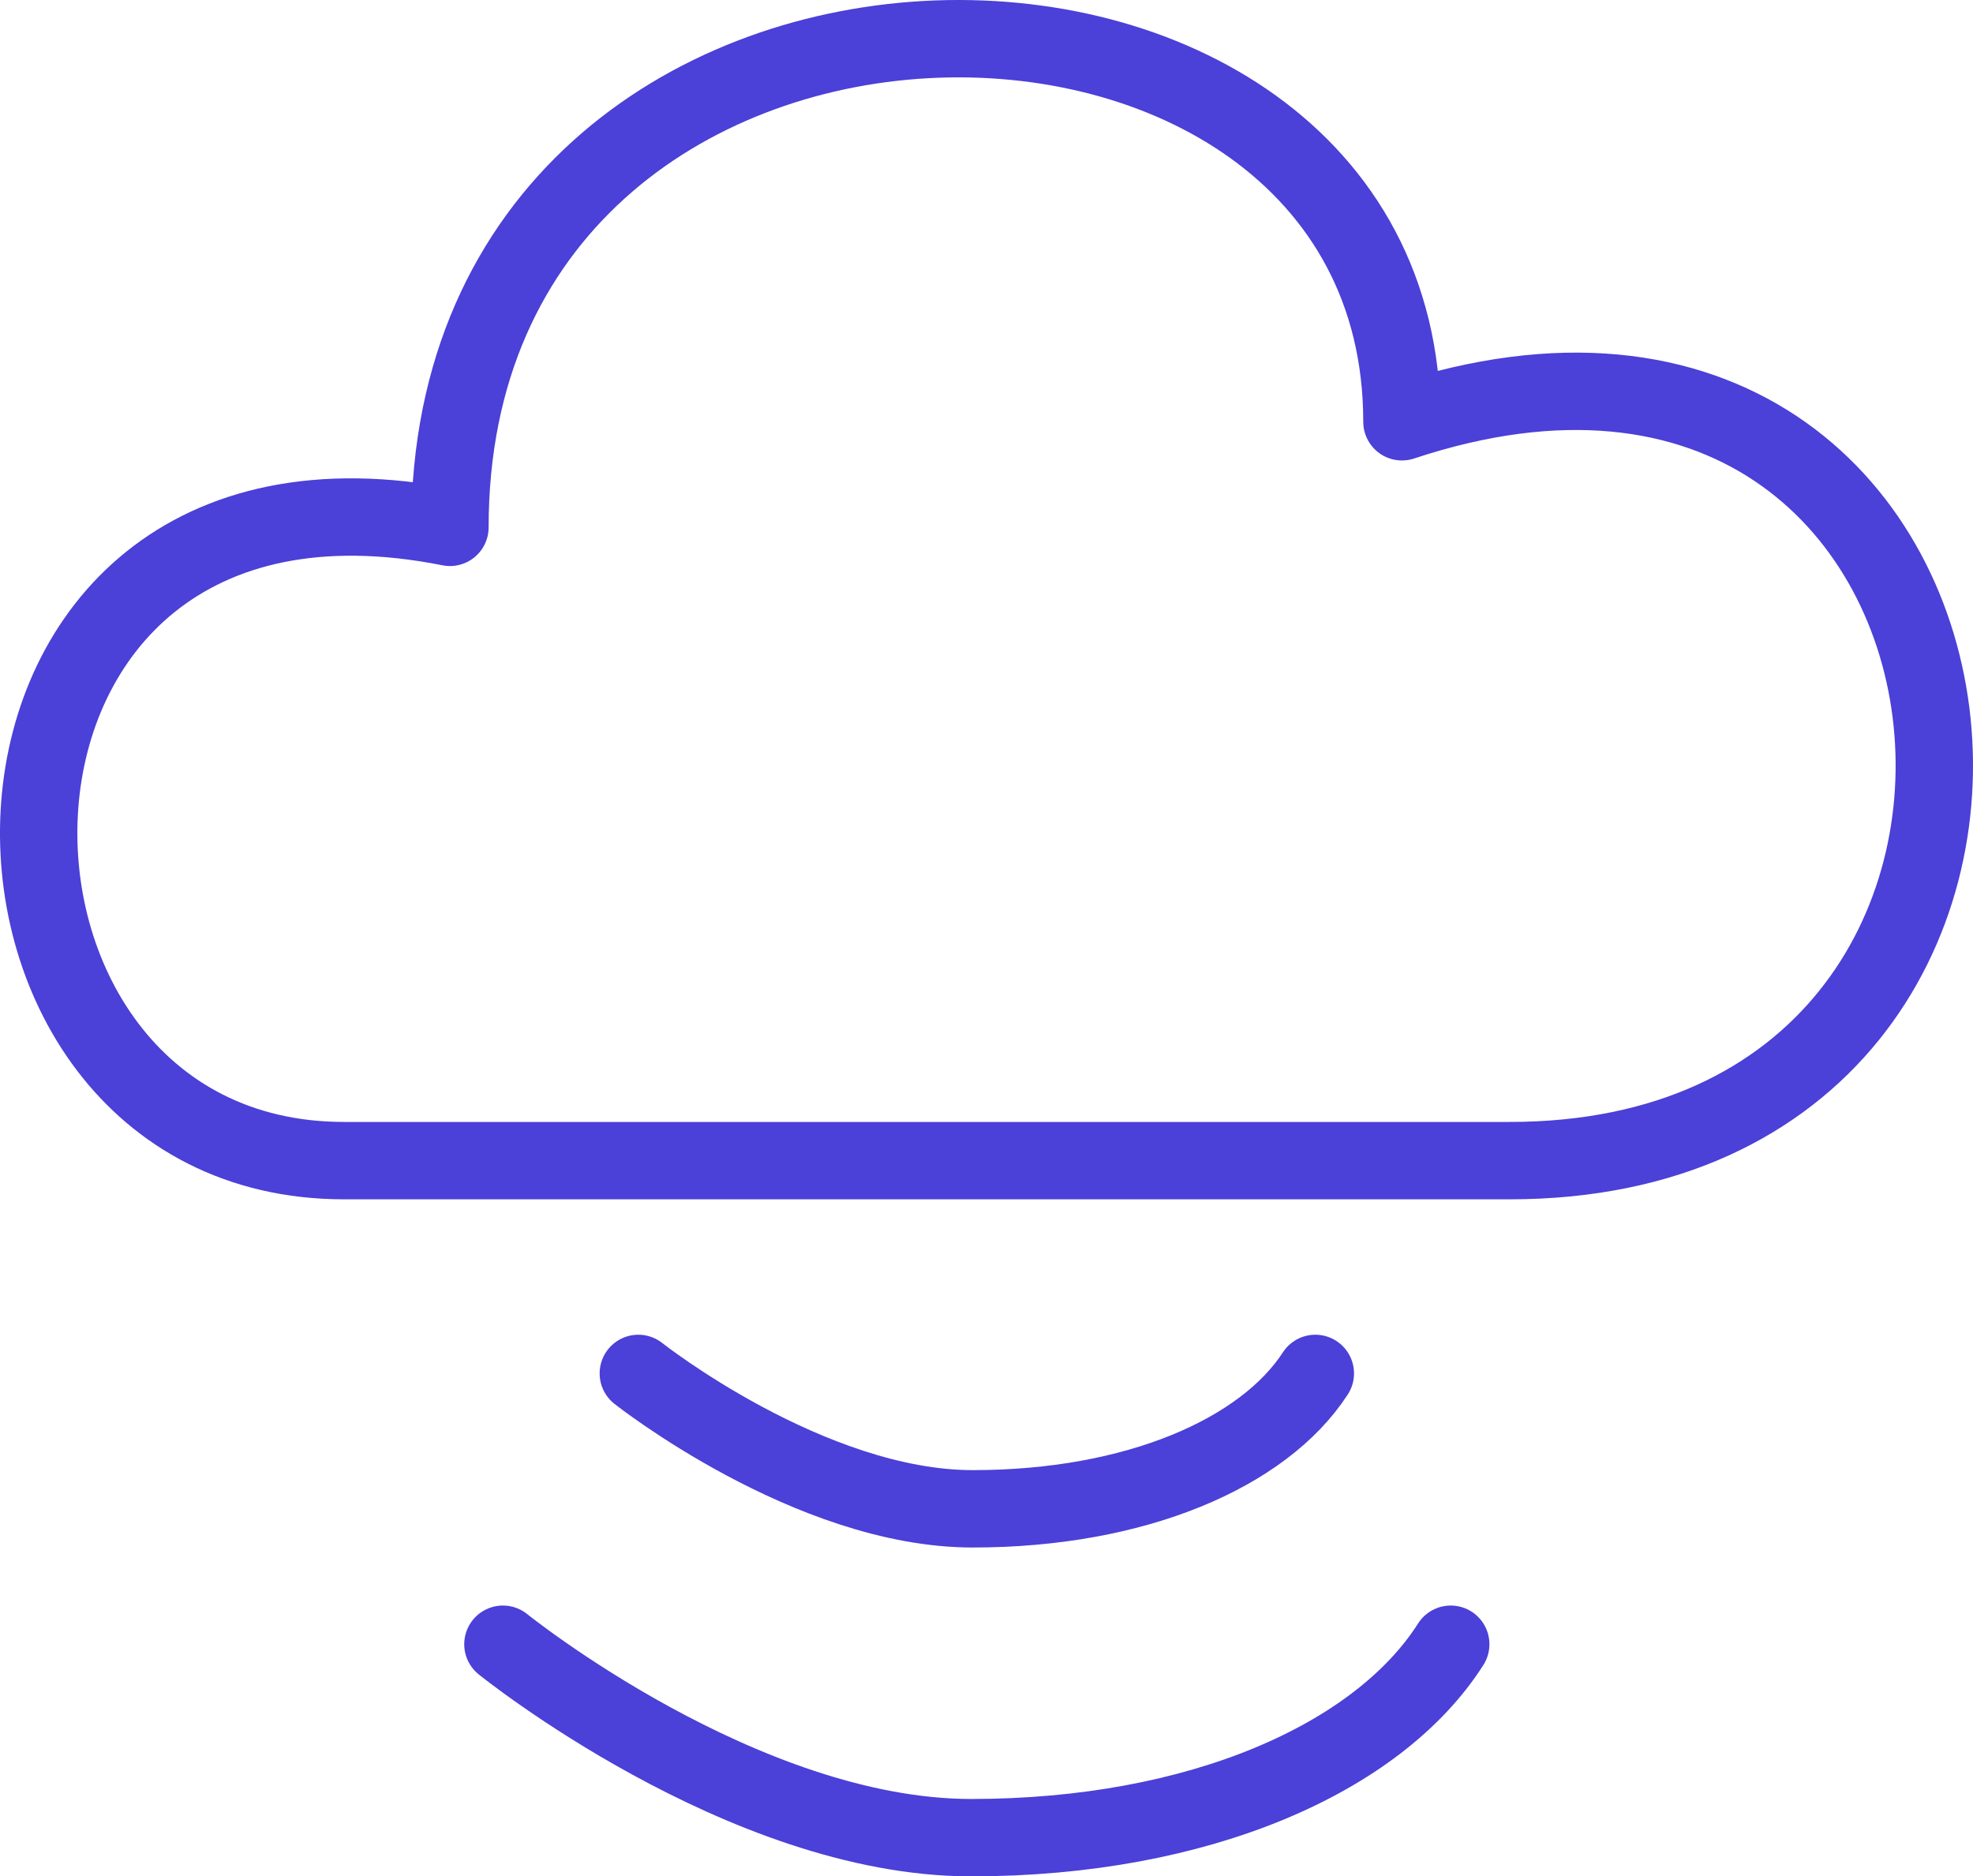 <svg xmlns="http://www.w3.org/2000/svg" width="102" height="97" viewBox="0 0 102 97" fill="none"><path d="M17.788 60H78.046C110.75 60 105.28 10.921 72.477 21.804C72.477 -5.449 23.261 -5.449 23.261 27.262C-4.099 21.804 -4.099 60 17.788 60Z" stroke="#4B40D7" stroke-width="4" stroke-linecap="round" stroke-linejoin="round"></path><path d="M33 71C33 71 41.855 78 50.289 78C58.723 78 65.327 75.118 68 71" stroke="#4B40D7" stroke-width="4" stroke-linecap="round"></path><path d="M26 85C26 85 38.398 95 50.205 95C62.012 95 71.257 90.882 75 85" stroke="#4B40D7" stroke-width="4" stroke-linecap="round"></path></svg>